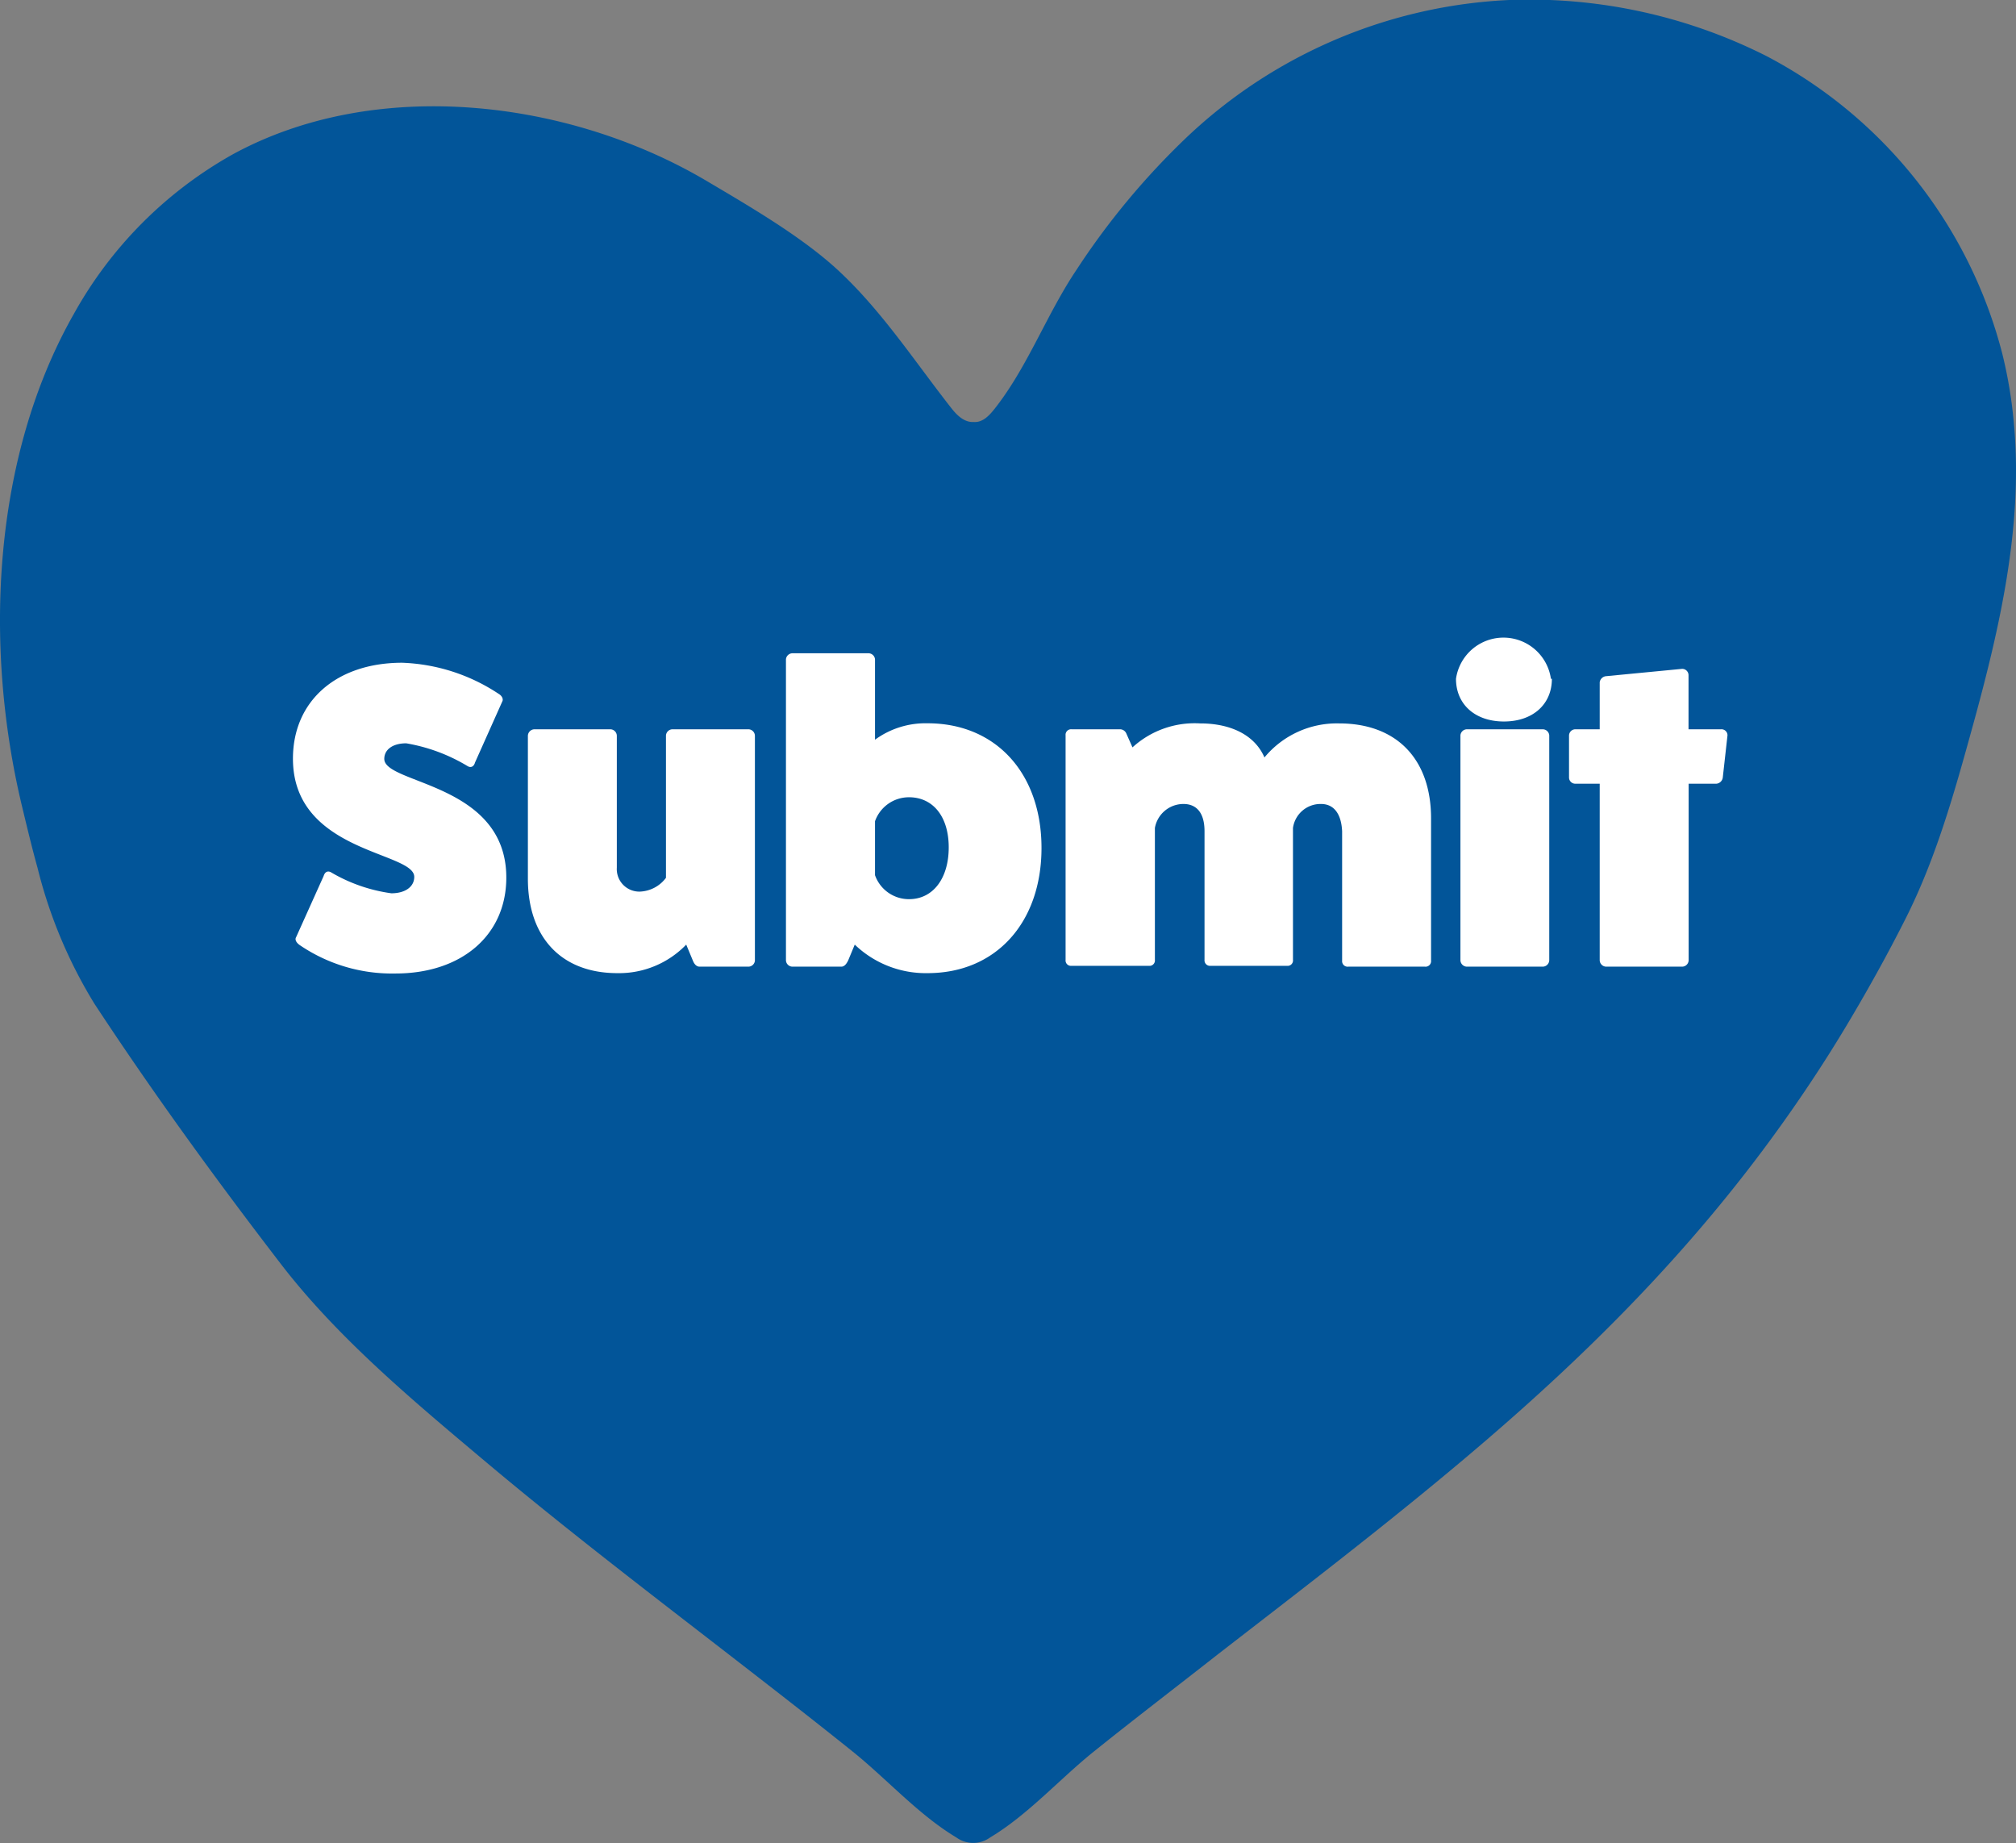 <svg viewBox="0 0 168.19 153.73" xmlns="http://www.w3.org/2000/svg"><rect x="0" y="0" width="168.19" height="153.73" fill="#808080" stroke="none"/><path d="m3.13 72.38a39.94 39.94 0 0 0 4.74 11.33c4.88 7.43 10.13 14.65 15.54 21.69 4.73 6.16 11 11.39 16.92 16.37 6.63 5.58 13.52 10.85 20.37 16.15 3.5 2.71 7 5.42 10.45 8.19 2.87 2.31 5.49 5.27 8.63 7.15a2.41 2.41 0 0 0 2.83 0c3.14-1.88 5.76-4.84 8.63-7.15 3.45-2.77 7-5.48 10.45-8.19 6.85-5.3 13.74-10.57 20.37-16.15 10.1-8.49 18.88-17.27 26.37-27.69 1.92-2.67 3.76-5.44 5.51-8.35s3.56-6.15 5.15-9.33c2.49-5 4-10.44 5.48-15.8 2.26-8.2 4.2-16.64 3.46-25.08a37.72 37.72 0 0 0 -1-6.08 39 39 0 0 0 -19.65-24.76 43.9 43.9 0 0 0 -21.47-4.68 41.91 41.91 0 0 0 -26.83 11.38 62.38 62.38 0 0 0 -9.26 11.11c-2.52 3.75-4.06 8.07-6.82 11.58-.45.57-1 1.18-1.75 1.13h-.11c-.72 0-1.3-.56-1.75-1.13-3.09-3.93-5.85-8.2-9.56-11.61-3-2.75-7.3-5.25-10.83-7.34-11.5-6.82-27.61-8.79-39.61-2.23a34.35 34.35 0 0 0 -13.21 13.26c-6.85 12.03-7.52 27.73-4.38 40.95.42 1.74.84 3.52 1.33 5.28z" fill="#025599"/><g fill="#fff"><path d="m27 73.07c.11-.36.36-.47.65-.29a13.52 13.52 0 0 0 5 1.73c1.15 0 1.91-.54 1.91-1.37 0-2.12-10.12-2-10.12-9.86 0-4.82 3.64-8 9.11-8a15.54 15.54 0 0 1 8.06 2.6c.29.17.4.46.29.64l-2.27 5.08c-.1.36-.36.47-.64.29a14.61 14.61 0 0 0 -5.1-1.89c-1.11 0-1.83.51-1.83 1.3 0 2.12 10.18 2 10.18 9.9 0 4.79-3.71 8-9.25 8a13.67 13.67 0 0 1 -8-2.38c-.29-.21-.4-.46-.29-.64z"/><path d="m62.44 60.83a.55.55 0 0 1 .54.54v18.76a.55.55 0 0 1 -.54.5h-4.07c-.29 0-.47-.25-.58-.54l-.54-1.3a7.78 7.78 0 0 1 -5.75 2.38c-4.68 0-7.46-3-7.46-7.88v-11.92a.56.56 0 0 1 .54-.54h6.34a.55.55 0 0 1 .54.54v11a1.88 1.88 0 0 0 1.91 2 2.85 2.85 0 0 0 2.19-1.15v-11.85a.55.55 0 0 1 .54-.54z"/><path d="m73 61.7a7.14 7.14 0 0 1 4.39-1.37c5.69 0 9.5 4.17 9.5 10.4s-3.81 10.44-9.5 10.44a8.55 8.55 0 0 1 -6.08-2.38l-.54 1.3c-.15.32-.33.54-.58.54h-4.08a.55.55 0 0 1 -.54-.54v-25.09a.55.55 0 0 1 .54-.51h6.34a.55.55 0 0 1 .55.51zm0 11.3a3 3 0 0 0 2.84 2c2 0 3.31-1.73 3.31-4.32s-1.33-4.18-3.31-4.18a3 3 0 0 0 -2.84 2z"/><path d="m94.48 62.34a7.69 7.69 0 0 1 5.65-2c2.59 0 4.57 1 5.36 2.84a7.84 7.84 0 0 1 6.23-2.84c4.82 0 7.67 3 7.67 7.92v11.87a.46.46 0 0 1 -.51.5h-6.4a.46.46 0 0 1 -.51-.5v-10.8c-.07-1.44-.68-2.27-1.76-2.27a2.32 2.32 0 0 0 -2.34 2v11a.45.45 0 0 1 -.5.5h-6.37a.46.46 0 0 1 -.51-.5v-10.73c0-1.55-.68-2.27-1.76-2.27a2.42 2.42 0 0 0 -2.38 2v11a.45.45 0 0 1 -.5.5h-6.45a.45.45 0 0 1 -.5-.5v-18.72a.46.46 0 0 1 .5-.51h4a.58.58 0 0 1 .57.36z"/><path d="m129.47 56.62c0 2.12-1.58 3.56-4 3.56s-4-1.44-4-3.56a4 4 0 0 1 7.92 0zm-.76 4.21a.55.55 0 0 1 .54.51v18.75a.55.55 0 0 1 -.54.54h-6.33a.55.55 0 0 1 -.54-.54v-18.75a.55.55 0 0 1 .54-.51z"/><path d="m143.58 60.83a.5.5 0 0 1 .54.51l-.39 3.49a.59.59 0 0 1 -.54.54h-2.31v14.72a.55.55 0 0 1 -.54.54h-6.34a.55.55 0 0 1 -.54-.54v-14.72h-2.05a.52.52 0 0 1 -.51-.51v-3.49a.53.53 0 0 1 .51-.54h2.05v-3.92a.59.59 0 0 1 .54-.51l6.33-.61a.53.53 0 0 1 .54.51v4.53z"/></g></svg>